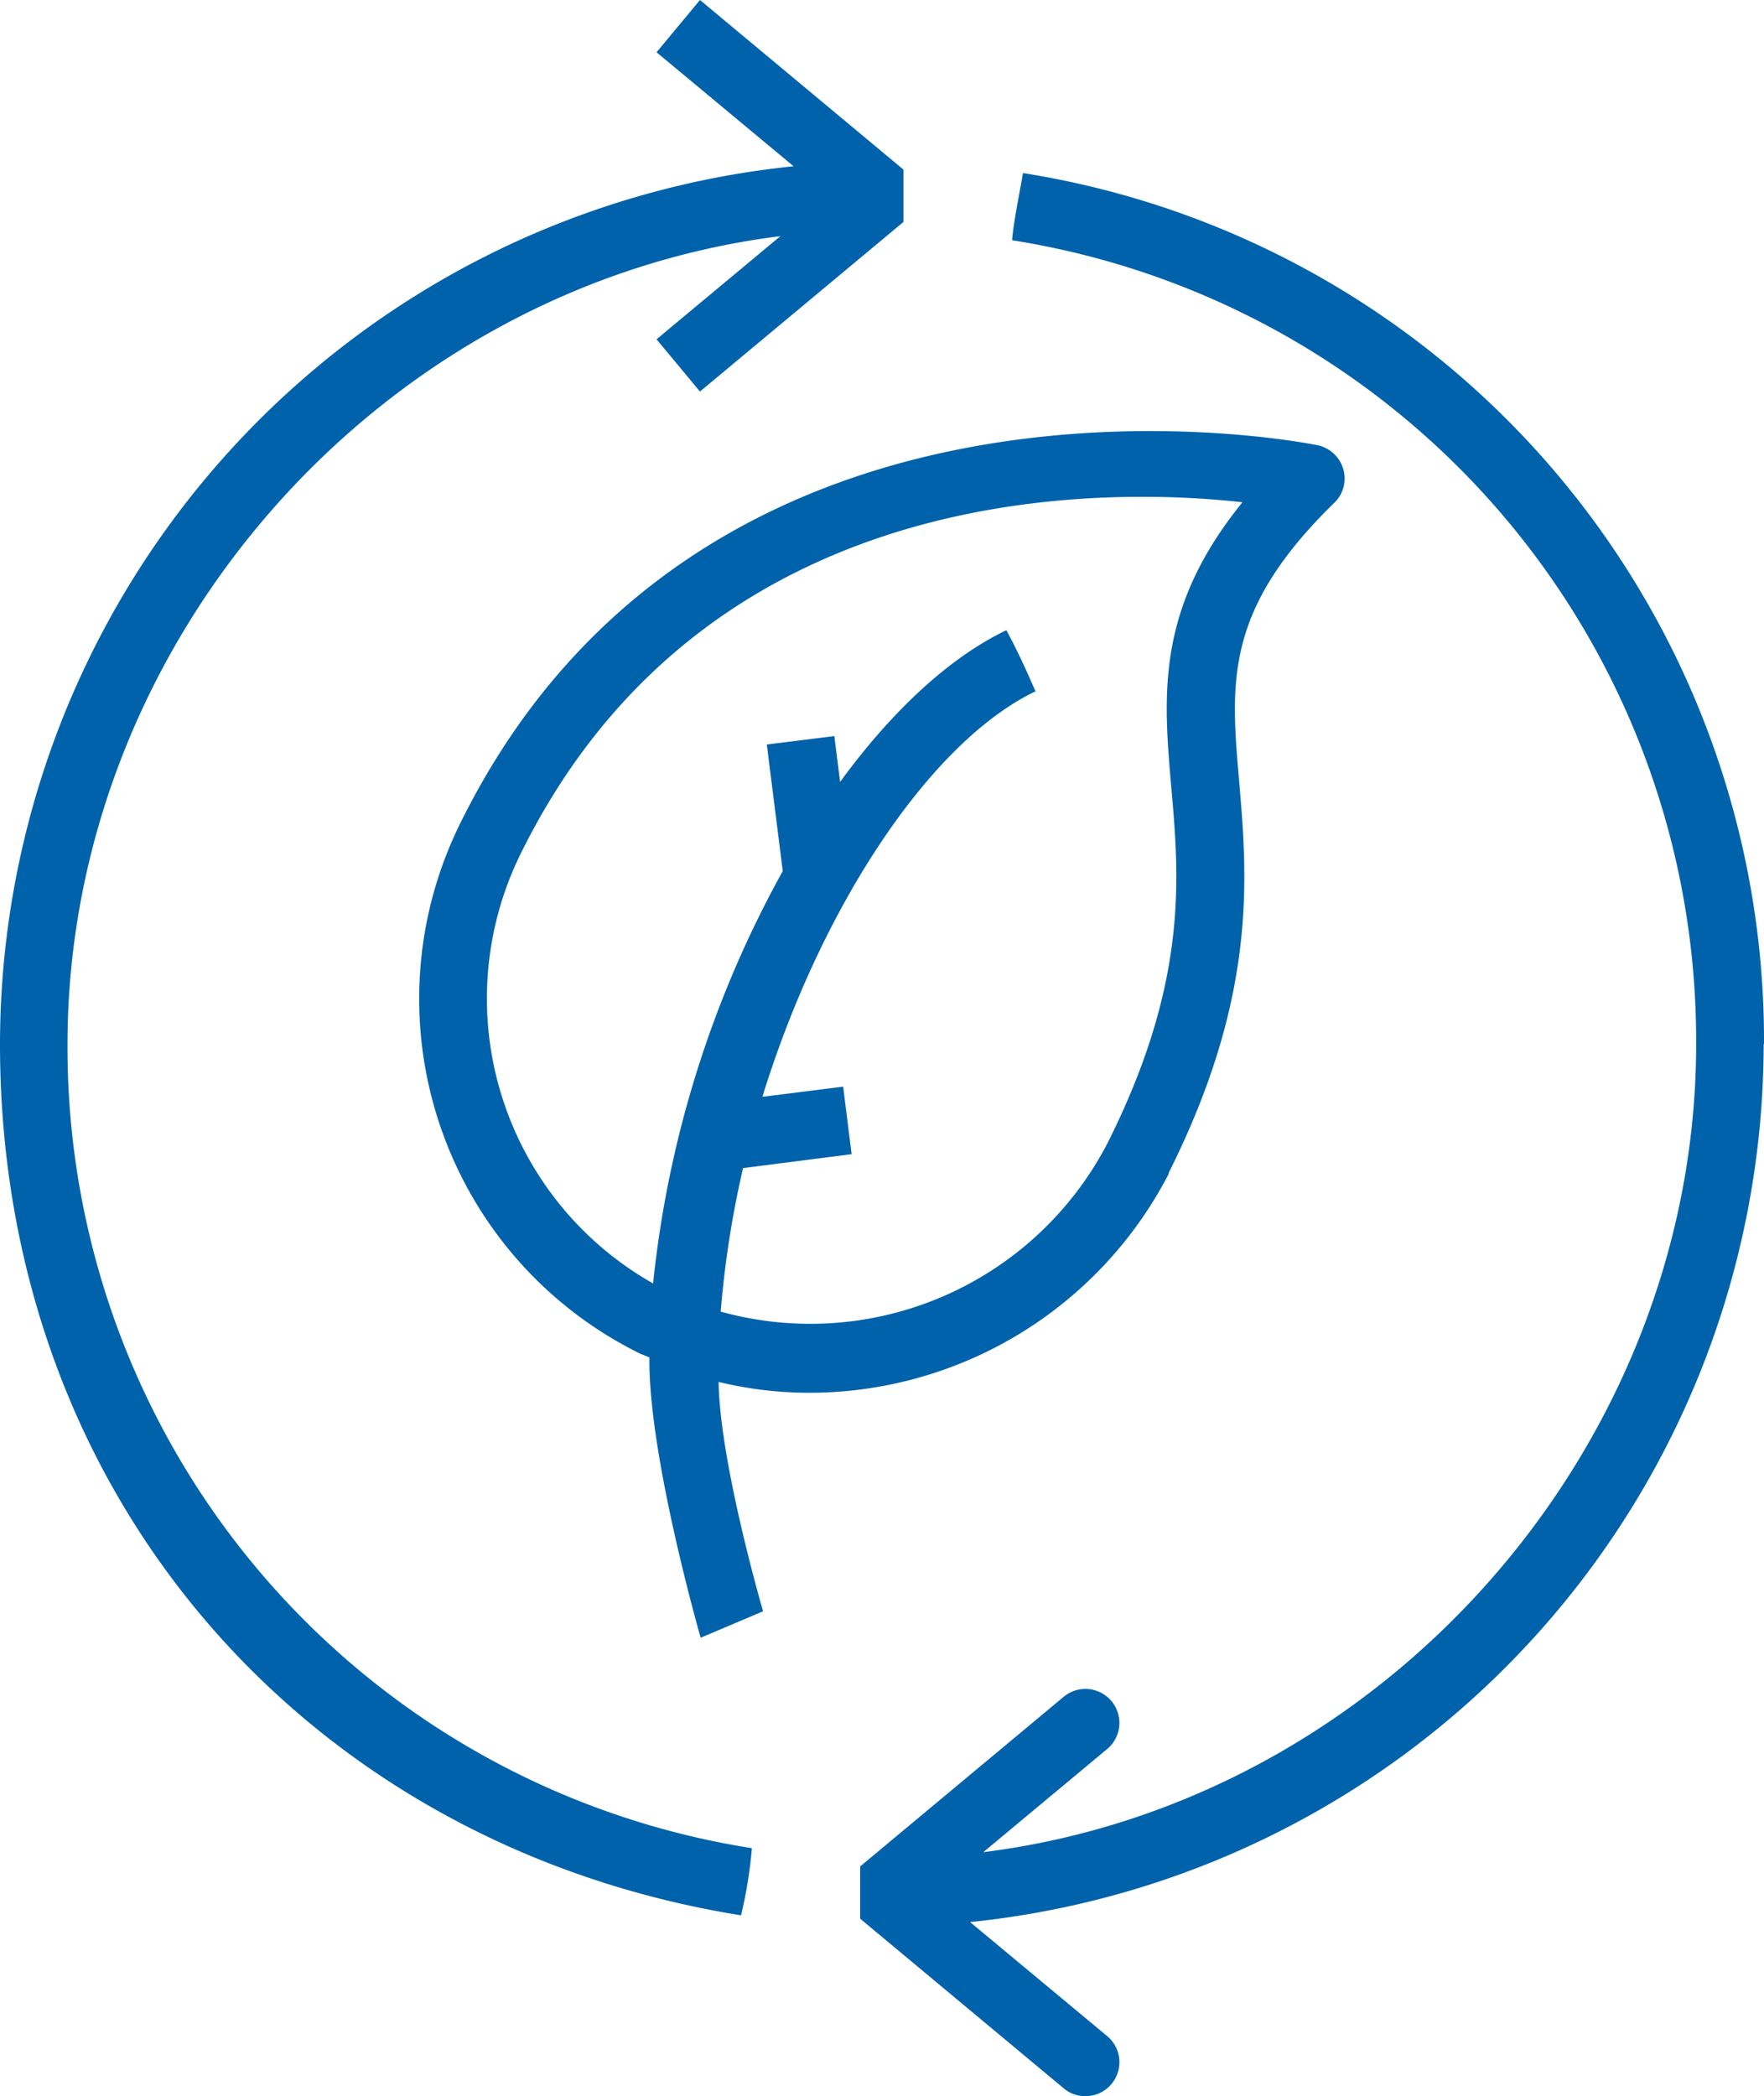 <svg xmlns="http://www.w3.org/2000/svg" xmlns:xlink="http://www.w3.org/1999/xlink" id="Group_160" data-name="Group 160" width="130" height="154.455" viewBox="0 0 130 154.455"><defs><clipPath id="clip-path"><rect id="Rectangle_61" data-name="Rectangle 61" width="130" height="154.455" fill="#0062ab"></rect></clipPath></defs><g id="Group_159" data-name="Group 159" transform="translate(0 0)" clip-path="url(#clip-path)"><path id="Path_80" data-name="Path 80" d="M67.586,67.384c6.576-13.1,5.8-21.854,5.2-28.906-.625-7.3-1.1-12.577,7.026-20.5a2.472,2.472,0,0,0,.65-2.475,2.516,2.516,0,0,0-1.875-1.75c-.45-.1-45.034-9.177-63.262,27.98A29.134,29.134,0,0,0,28.654,80.687c.225.1.45.175.675.275-.1,7.176,3.776,20.654,3.776,20.654l4.6-1.95s-3.2-10.952-3.276-16.9a28.259,28.259,0,0,0,6.626.8A29.826,29.826,0,0,0,67.611,67.409ZM34.58,77.611a72.981,72.981,0,0,1,1.65-10.6l8-1.025-.625-4.976-5.951.75c4.351-14.1,12.4-26.18,20.129-29.881-.45-1.005-1.165-2.693-2.15-4.5-4.226,2.025-8.452,5.976-12.252,11.177l-.425-3.376L37.98,35.8l1.175,9.327A79.492,79.492,0,0,0,29.6,75.511a24.116,24.116,0,0,1-9.8-31.581c11.027-22.479,32.381-26.38,45.809-26.38a66.654,66.654,0,0,1,7.426.4c-6.4,7.877-5.826,14.253-5.251,20.954.6,6.751,1.25,14.4-4.676,26.23A24.677,24.677,0,0,1,34.58,77.586Z" transform="translate(18.531 19.058)" fill="#0062ab"></path><path id="Path_81" data-name="Path 81" d="M55.386,136.176A59.7,59.7,0,0,1,4.976,76.94C4.976,47.309,27.93,21.1,57.511,17.4L48.384,25l3.2,3.851,15-12.5V12.5L51.585,0l-3.2,3.851,10.1,8.4A65.082,65.082,0,0,0,0,76.94c0,33.656,22.979,59.111,54.611,64.187a32.873,32.873,0,0,0,.8-4.951Z" transform="translate(0 0)" fill="#0062ab"></path><path id="Path_82" data-name="Path 82" d="M91.963,69.287A64.7,64.7,0,0,0,37.352,5.1c-.24,1.43-.693,3.571-.8,4.951a59.7,59.7,0,0,1,50.41,59.236c0,29.631-22.954,55.836-52.535,59.536l9.127-7.6a2.5,2.5,0,0,0-3.2-3.851l-15,12.5v3.851l15,12.5a2.425,2.425,0,0,0,1.6.575,2.476,2.476,0,0,0,1.925-.9,2.5,2.5,0,0,0-.325-3.526l-10.1-8.4A65.082,65.082,0,0,0,91.938,69.287Z" transform="translate(38.037 7.652)" fill="#0062ab"></path></g></svg>